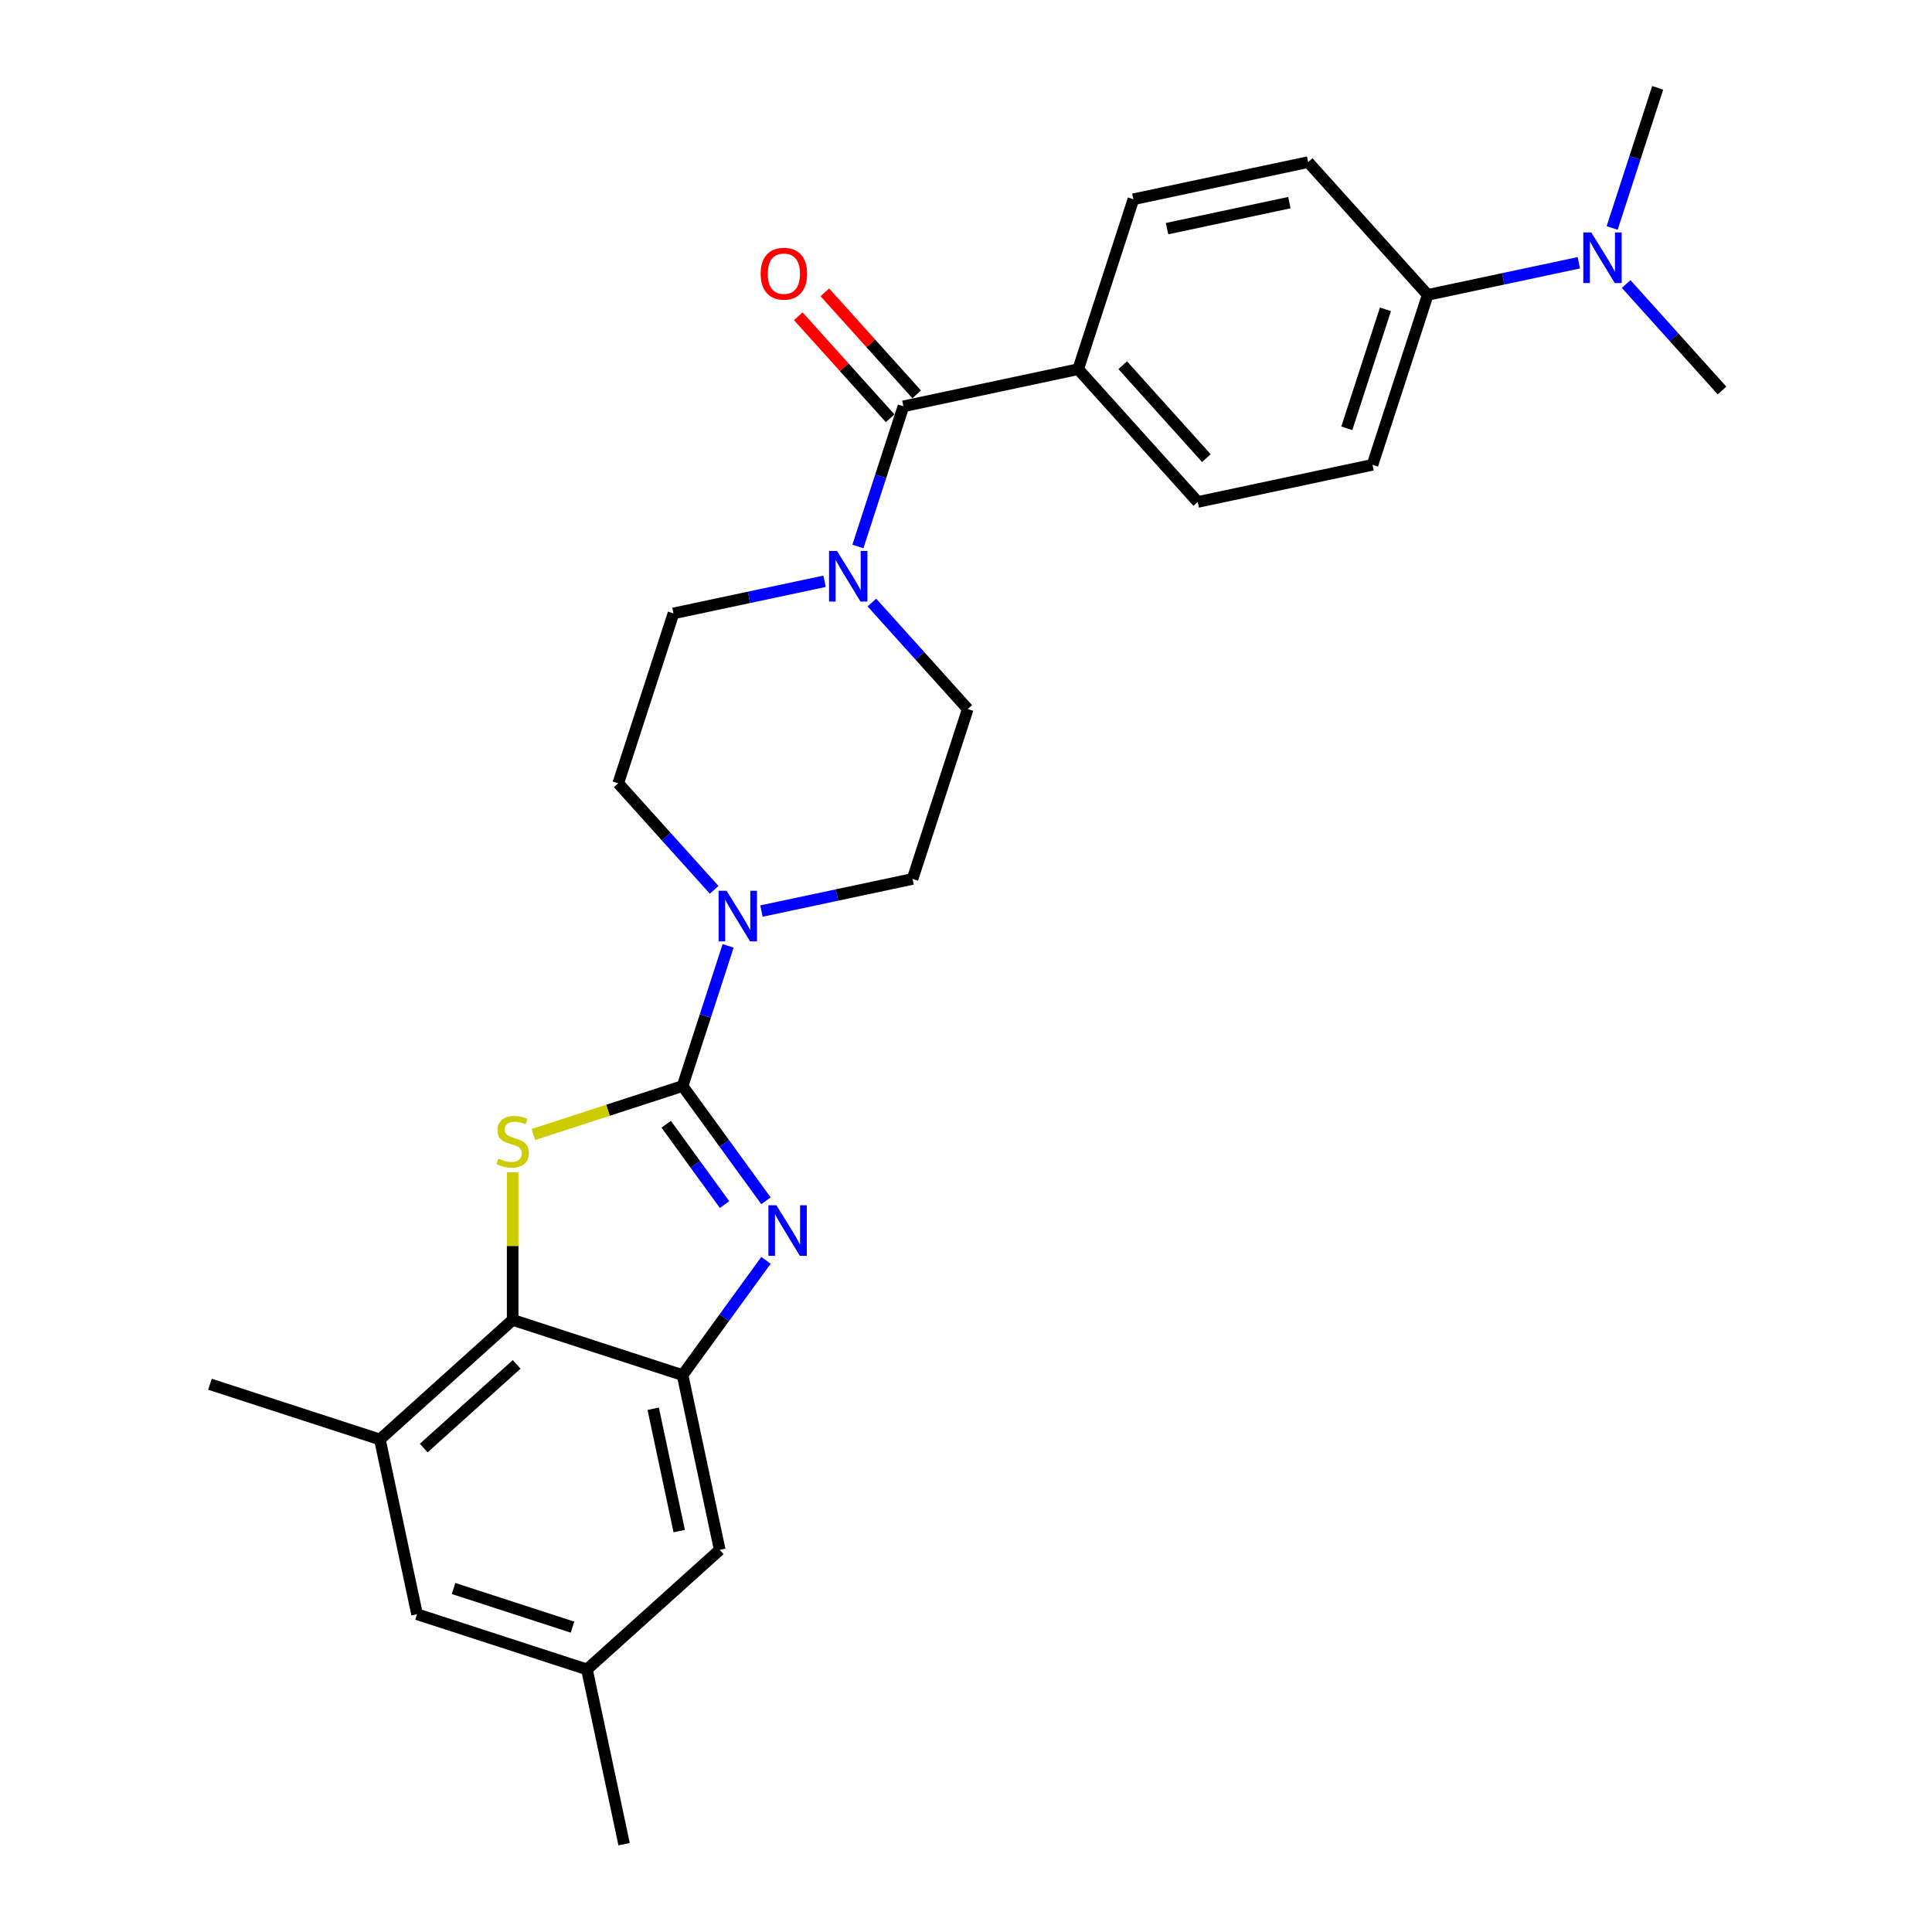 <?xml version='1.0' encoding='iso-8859-1'?>
<svg version='1.1' baseProfile='full'
              xmlns='http://www.w3.org/2000/svg'
                      xmlns:rdkit='http://www.rdkit.org/xml'
                      xmlns:xlink='http://www.w3.org/1999/xlink'
                  xml:space='preserve'
width='1000px' height='1000px' viewBox='0 0 1000 1000'>
<!-- END OF HEADER -->
<rect style='opacity:1.0;fill:#FFFFFF;stroke:none' width='1000' height='1000' x='0' y='0'> </rect>
<path class='bond-0' d='M 353.306,562.12 L 374.888,591.825' style='fill:none;fill-rule:evenodd;stroke:#000000;stroke-width:6px;stroke-linecap:butt;stroke-linejoin:miter;stroke-opacity:1' />
<path class='bond-0' d='M 374.888,591.825 L 396.469,621.53' style='fill:none;fill-rule:evenodd;stroke:#0000FF;stroke-width:6px;stroke-linecap:butt;stroke-linejoin:miter;stroke-opacity:1' />
<path class='bond-0' d='M 344.817,581.903 L 359.924,602.696' style='fill:none;fill-rule:evenodd;stroke:#000000;stroke-width:6px;stroke-linecap:butt;stroke-linejoin:miter;stroke-opacity:1' />
<path class='bond-0' d='M 359.924,602.696 L 375.032,623.49' style='fill:none;fill-rule:evenodd;stroke:#0000FF;stroke-width:6px;stroke-linecap:butt;stroke-linejoin:miter;stroke-opacity:1' />
<path class='bond-1' d='M 353.306,562.12 L 314.685,574.669' style='fill:none;fill-rule:evenodd;stroke:#000000;stroke-width:6px;stroke-linecap:butt;stroke-linejoin:miter;stroke-opacity:1' />
<path class='bond-1' d='M 314.685,574.669 L 276.063,587.218' style='fill:none;fill-rule:evenodd;stroke:#CCCC00;stroke-width:6px;stroke-linecap:butt;stroke-linejoin:miter;stroke-opacity:1' />
<path class='bond-4' d='M 353.306,562.12 L 365.092,525.848' style='fill:none;fill-rule:evenodd;stroke:#000000;stroke-width:6px;stroke-linecap:butt;stroke-linejoin:miter;stroke-opacity:1' />
<path class='bond-4' d='M 365.092,525.848 L 376.877,489.576' style='fill:none;fill-rule:evenodd;stroke:#0000FF;stroke-width:6px;stroke-linecap:butt;stroke-linejoin:miter;stroke-opacity:1' />
<path class='bond-2' d='M 396.469,652.343 L 374.888,682.048' style='fill:none;fill-rule:evenodd;stroke:#0000FF;stroke-width:6px;stroke-linecap:butt;stroke-linejoin:miter;stroke-opacity:1' />
<path class='bond-2' d='M 374.888,682.048 L 353.306,711.752' style='fill:none;fill-rule:evenodd;stroke:#000000;stroke-width:6px;stroke-linecap:butt;stroke-linejoin:miter;stroke-opacity:1' />
<path class='bond-3' d='M 265.355,606.77 L 265.355,644.973' style='fill:none;fill-rule:evenodd;stroke:#CCCC00;stroke-width:6px;stroke-linecap:butt;stroke-linejoin:miter;stroke-opacity:1' />
<path class='bond-3' d='M 265.355,644.973 L 265.355,683.175' style='fill:none;fill-rule:evenodd;stroke:#000000;stroke-width:6px;stroke-linecap:butt;stroke-linejoin:miter;stroke-opacity:1' />
<path class='bond-9' d='M 353.306,711.752 L 372.533,802.209' style='fill:none;fill-rule:evenodd;stroke:#000000;stroke-width:6px;stroke-linecap:butt;stroke-linejoin:miter;stroke-opacity:1' />
<path class='bond-9' d='M 338.099,729.166 L 351.558,792.486' style='fill:none;fill-rule:evenodd;stroke:#000000;stroke-width:6px;stroke-linecap:butt;stroke-linejoin:miter;stroke-opacity:1' />
<path class='bond-27' d='M 353.306,711.752 L 265.355,683.175' style='fill:none;fill-rule:evenodd;stroke:#000000;stroke-width:6px;stroke-linecap:butt;stroke-linejoin:miter;stroke-opacity:1' />
<path class='bond-7' d='M 265.355,683.175 L 196.63,745.055' style='fill:none;fill-rule:evenodd;stroke:#000000;stroke-width:6px;stroke-linecap:butt;stroke-linejoin:miter;stroke-opacity:1' />
<path class='bond-7' d='M 267.422,706.202 L 219.315,749.518' style='fill:none;fill-rule:evenodd;stroke:#000000;stroke-width:6px;stroke-linecap:butt;stroke-linejoin:miter;stroke-opacity:1' />
<path class='bond-10' d='M 394.127,471.566 L 433.233,463.254' style='fill:none;fill-rule:evenodd;stroke:#0000FF;stroke-width:6px;stroke-linecap:butt;stroke-linejoin:miter;stroke-opacity:1' />
<path class='bond-10' d='M 433.233,463.254 L 472.34,454.942' style='fill:none;fill-rule:evenodd;stroke:#000000;stroke-width:6px;stroke-linecap:butt;stroke-linejoin:miter;stroke-opacity:1' />
<path class='bond-11' d='M 369.639,460.571 L 344.821,433.008' style='fill:none;fill-rule:evenodd;stroke:#0000FF;stroke-width:6px;stroke-linecap:butt;stroke-linejoin:miter;stroke-opacity:1' />
<path class='bond-11' d='M 344.821,433.008 L 320.004,405.445' style='fill:none;fill-rule:evenodd;stroke:#000000;stroke-width:6px;stroke-linecap:butt;stroke-linejoin:miter;stroke-opacity:1' />
<path class='bond-5' d='M 467.615,210.315 L 455.829,246.587' style='fill:none;fill-rule:evenodd;stroke:#000000;stroke-width:6px;stroke-linecap:butt;stroke-linejoin:miter;stroke-opacity:1' />
<path class='bond-5' d='M 455.829,246.587 L 444.043,282.859' style='fill:none;fill-rule:evenodd;stroke:#0000FF;stroke-width:6px;stroke-linecap:butt;stroke-linejoin:miter;stroke-opacity:1' />
<path class='bond-8' d='M 467.615,210.315 L 558.071,191.088' style='fill:none;fill-rule:evenodd;stroke:#000000;stroke-width:6px;stroke-linecap:butt;stroke-linejoin:miter;stroke-opacity:1' />
<path class='bond-16' d='M 474.487,204.127 L 450.714,177.724' style='fill:none;fill-rule:evenodd;stroke:#000000;stroke-width:6px;stroke-linecap:butt;stroke-linejoin:miter;stroke-opacity:1' />
<path class='bond-16' d='M 450.714,177.724 L 426.941,151.322' style='fill:none;fill-rule:evenodd;stroke:#FF0000;stroke-width:6px;stroke-linecap:butt;stroke-linejoin:miter;stroke-opacity:1' />
<path class='bond-16' d='M 460.742,216.503 L 436.969,190.1' style='fill:none;fill-rule:evenodd;stroke:#000000;stroke-width:6px;stroke-linecap:butt;stroke-linejoin:miter;stroke-opacity:1' />
<path class='bond-16' d='M 436.969,190.1 L 413.197,163.698' style='fill:none;fill-rule:evenodd;stroke:#FF0000;stroke-width:6px;stroke-linecap:butt;stroke-linejoin:miter;stroke-opacity:1' />
<path class='bond-6' d='M 426.793,300.869 L 387.687,309.181' style='fill:none;fill-rule:evenodd;stroke:#0000FF;stroke-width:6px;stroke-linecap:butt;stroke-linejoin:miter;stroke-opacity:1' />
<path class='bond-6' d='M 387.687,309.181 L 348.581,317.493' style='fill:none;fill-rule:evenodd;stroke:#000000;stroke-width:6px;stroke-linecap:butt;stroke-linejoin:miter;stroke-opacity:1' />
<path class='bond-28' d='M 451.281,311.865 L 476.099,339.427' style='fill:none;fill-rule:evenodd;stroke:#0000FF;stroke-width:6px;stroke-linecap:butt;stroke-linejoin:miter;stroke-opacity:1' />
<path class='bond-28' d='M 476.099,339.427 L 500.917,366.99' style='fill:none;fill-rule:evenodd;stroke:#000000;stroke-width:6px;stroke-linecap:butt;stroke-linejoin:miter;stroke-opacity:1' />
<path class='bond-12' d='M 196.63,745.055 L 215.857,835.512' style='fill:none;fill-rule:evenodd;stroke:#000000;stroke-width:6px;stroke-linecap:butt;stroke-linejoin:miter;stroke-opacity:1' />
<path class='bond-23' d='M 196.63,745.055 L 108.679,716.478' style='fill:none;fill-rule:evenodd;stroke:#000000;stroke-width:6px;stroke-linecap:butt;stroke-linejoin:miter;stroke-opacity:1' />
<path class='bond-19' d='M 558.071,191.088 L 586.648,103.136' style='fill:none;fill-rule:evenodd;stroke:#000000;stroke-width:6px;stroke-linecap:butt;stroke-linejoin:miter;stroke-opacity:1' />
<path class='bond-20' d='M 558.071,191.088 L 619.951,259.812' style='fill:none;fill-rule:evenodd;stroke:#000000;stroke-width:6px;stroke-linecap:butt;stroke-linejoin:miter;stroke-opacity:1' />
<path class='bond-20' d='M 581.098,189.02 L 624.414,237.127' style='fill:none;fill-rule:evenodd;stroke:#000000;stroke-width:6px;stroke-linecap:butt;stroke-linejoin:miter;stroke-opacity:1' />
<path class='bond-18' d='M 372.533,802.209 L 303.809,864.089' style='fill:none;fill-rule:evenodd;stroke:#000000;stroke-width:6px;stroke-linecap:butt;stroke-linejoin:miter;stroke-opacity:1' />
<path class='bond-14' d='M 472.34,454.942 L 500.917,366.99' style='fill:none;fill-rule:evenodd;stroke:#000000;stroke-width:6px;stroke-linecap:butt;stroke-linejoin:miter;stroke-opacity:1' />
<path class='bond-15' d='M 320.004,405.445 L 348.581,317.493' style='fill:none;fill-rule:evenodd;stroke:#000000;stroke-width:6px;stroke-linecap:butt;stroke-linejoin:miter;stroke-opacity:1' />
<path class='bond-29' d='M 215.857,835.512 L 303.809,864.089' style='fill:none;fill-rule:evenodd;stroke:#000000;stroke-width:6px;stroke-linecap:butt;stroke-linejoin:miter;stroke-opacity:1' />
<path class='bond-29' d='M 234.766,822.208 L 296.332,842.212' style='fill:none;fill-rule:evenodd;stroke:#000000;stroke-width:6px;stroke-linecap:butt;stroke-linejoin:miter;stroke-opacity:1' />
<path class='bond-13' d='M 738.985,152.633 L 710.408,240.585' style='fill:none;fill-rule:evenodd;stroke:#000000;stroke-width:6px;stroke-linecap:butt;stroke-linejoin:miter;stroke-opacity:1' />
<path class='bond-13' d='M 717.108,160.11 L 697.104,221.676' style='fill:none;fill-rule:evenodd;stroke:#000000;stroke-width:6px;stroke-linecap:butt;stroke-linejoin:miter;stroke-opacity:1' />
<path class='bond-17' d='M 738.985,152.633 L 778.091,144.321' style='fill:none;fill-rule:evenodd;stroke:#000000;stroke-width:6px;stroke-linecap:butt;stroke-linejoin:miter;stroke-opacity:1' />
<path class='bond-17' d='M 778.091,144.321 L 817.198,136.009' style='fill:none;fill-rule:evenodd;stroke:#0000FF;stroke-width:6px;stroke-linecap:butt;stroke-linejoin:miter;stroke-opacity:1' />
<path class='bond-30' d='M 738.985,152.633 L 677.105,83.909' style='fill:none;fill-rule:evenodd;stroke:#000000;stroke-width:6px;stroke-linecap:butt;stroke-linejoin:miter;stroke-opacity:1' />
<path class='bond-24' d='M 841.686,147.004 L 866.503,174.567' style='fill:none;fill-rule:evenodd;stroke:#0000FF;stroke-width:6px;stroke-linecap:butt;stroke-linejoin:miter;stroke-opacity:1' />
<path class='bond-24' d='M 866.503,174.567 L 891.321,202.13' style='fill:none;fill-rule:evenodd;stroke:#000000;stroke-width:6px;stroke-linecap:butt;stroke-linejoin:miter;stroke-opacity:1' />
<path class='bond-25' d='M 834.448,117.999 L 846.233,81.727' style='fill:none;fill-rule:evenodd;stroke:#0000FF;stroke-width:6px;stroke-linecap:butt;stroke-linejoin:miter;stroke-opacity:1' />
<path class='bond-25' d='M 846.233,81.727 L 858.019,45.455' style='fill:none;fill-rule:evenodd;stroke:#000000;stroke-width:6px;stroke-linecap:butt;stroke-linejoin:miter;stroke-opacity:1' />
<path class='bond-26' d='M 303.809,864.089 L 323.036,954.545' style='fill:none;fill-rule:evenodd;stroke:#000000;stroke-width:6px;stroke-linecap:butt;stroke-linejoin:miter;stroke-opacity:1' />
<path class='bond-21' d='M 586.648,103.136 L 677.105,83.909' style='fill:none;fill-rule:evenodd;stroke:#000000;stroke-width:6px;stroke-linecap:butt;stroke-linejoin:miter;stroke-opacity:1' />
<path class='bond-21' d='M 604.062,118.343 L 667.382,104.884' style='fill:none;fill-rule:evenodd;stroke:#000000;stroke-width:6px;stroke-linecap:butt;stroke-linejoin:miter;stroke-opacity:1' />
<path class='bond-22' d='M 619.951,259.812 L 710.408,240.585' style='fill:none;fill-rule:evenodd;stroke:#000000;stroke-width:6px;stroke-linecap:butt;stroke-linejoin:miter;stroke-opacity:1' />
<path  class='atom-1' d='M 401.874 623.842
L 410.456 637.713
Q 411.307 639.082, 412.675 641.56
Q 414.044 644.039, 414.118 644.187
L 414.118 623.842
L 417.595 623.842
L 417.595 650.031
L 414.007 650.031
L 404.796 634.865
Q 403.723 633.089, 402.577 631.055
Q 401.467 629.02, 401.134 628.391
L 401.134 650.031
L 397.731 650.031
L 397.731 623.842
L 401.874 623.842
' fill='#0000FF'/>
<path  class='atom-2' d='M 257.956 599.686
Q 258.252 599.797, 259.473 600.315
Q 260.694 600.833, 262.025 601.166
Q 263.394 601.462, 264.726 601.462
Q 267.204 601.462, 268.647 600.278
Q 270.089 599.058, 270.089 596.949
Q 270.089 595.506, 269.35 594.619
Q 268.647 593.731, 267.537 593.25
Q 266.427 592.769, 264.578 592.214
Q 262.247 591.511, 260.842 590.846
Q 259.473 590.18, 258.474 588.774
Q 257.512 587.368, 257.512 585.001
Q 257.512 581.709, 259.732 579.674
Q 261.988 577.64, 266.427 577.64
Q 269.461 577.64, 272.901 579.082
L 272.05 581.931
Q 268.906 580.636, 266.538 580.636
Q 263.986 580.636, 262.58 581.709
Q 261.175 582.745, 261.212 584.557
Q 261.212 585.963, 261.914 586.814
Q 262.654 587.664, 263.69 588.145
Q 264.763 588.626, 266.538 589.181
Q 268.906 589.921, 270.311 590.661
Q 271.717 591.4, 272.716 592.917
Q 273.751 594.397, 273.751 596.949
Q 273.751 600.574, 271.31 602.535
Q 268.906 604.458, 264.874 604.458
Q 262.543 604.458, 260.768 603.94
Q 259.029 603.459, 256.958 602.609
L 257.956 599.686
' fill='#CCCC00'/>
<path  class='atom-5' d='M 376.094 461.074
L 384.676 474.946
Q 385.527 476.314, 386.895 478.793
Q 388.264 481.271, 388.338 481.419
L 388.338 461.074
L 391.815 461.074
L 391.815 487.264
L 388.227 487.264
L 379.016 472.097
Q 377.944 470.322, 376.797 468.287
Q 375.687 466.253, 375.354 465.624
L 375.354 487.264
L 371.951 487.264
L 371.951 461.074
L 376.094 461.074
' fill='#0000FF'/>
<path  class='atom-7' d='M 433.248 285.171
L 441.83 299.043
Q 442.681 300.412, 444.05 302.89
Q 445.418 305.368, 445.492 305.516
L 445.492 285.171
L 448.97 285.171
L 448.97 311.361
L 445.381 311.361
L 436.171 296.195
Q 435.098 294.419, 433.951 292.385
Q 432.841 290.35, 432.508 289.721
L 432.508 311.361
L 429.105 311.361
L 429.105 285.171
L 433.248 285.171
' fill='#0000FF'/>
<path  class='atom-17' d='M 393.713 141.664
Q 393.713 135.376, 396.82 131.862
Q 399.927 128.348, 405.735 128.348
Q 411.543 128.348, 414.65 131.862
Q 417.757 135.376, 417.757 141.664
Q 417.757 148.027, 414.613 151.652
Q 411.469 155.24, 405.735 155.24
Q 399.964 155.24, 396.82 151.652
Q 393.713 148.064, 393.713 141.664
M 405.735 152.281
Q 409.73 152.281, 411.875 149.617
Q 414.058 146.917, 414.058 141.664
Q 414.058 136.523, 411.875 133.933
Q 409.73 131.307, 405.735 131.307
Q 401.74 131.307, 399.557 133.896
Q 397.412 136.486, 397.412 141.664
Q 397.412 146.954, 399.557 149.617
Q 401.74 152.281, 405.735 152.281
' fill='#FF0000'/>
<path  class='atom-18' d='M 823.652 120.311
L 832.234 134.183
Q 833.085 135.551, 834.454 138.03
Q 835.823 140.508, 835.897 140.656
L 835.897 120.311
L 839.374 120.311
L 839.374 146.501
L 835.786 146.501
L 826.575 131.334
Q 825.502 129.559, 824.355 127.524
Q 823.246 125.49, 822.913 124.861
L 822.913 146.501
L 819.509 146.501
L 819.509 120.311
L 823.652 120.311
' fill='#0000FF'/>
</svg>
